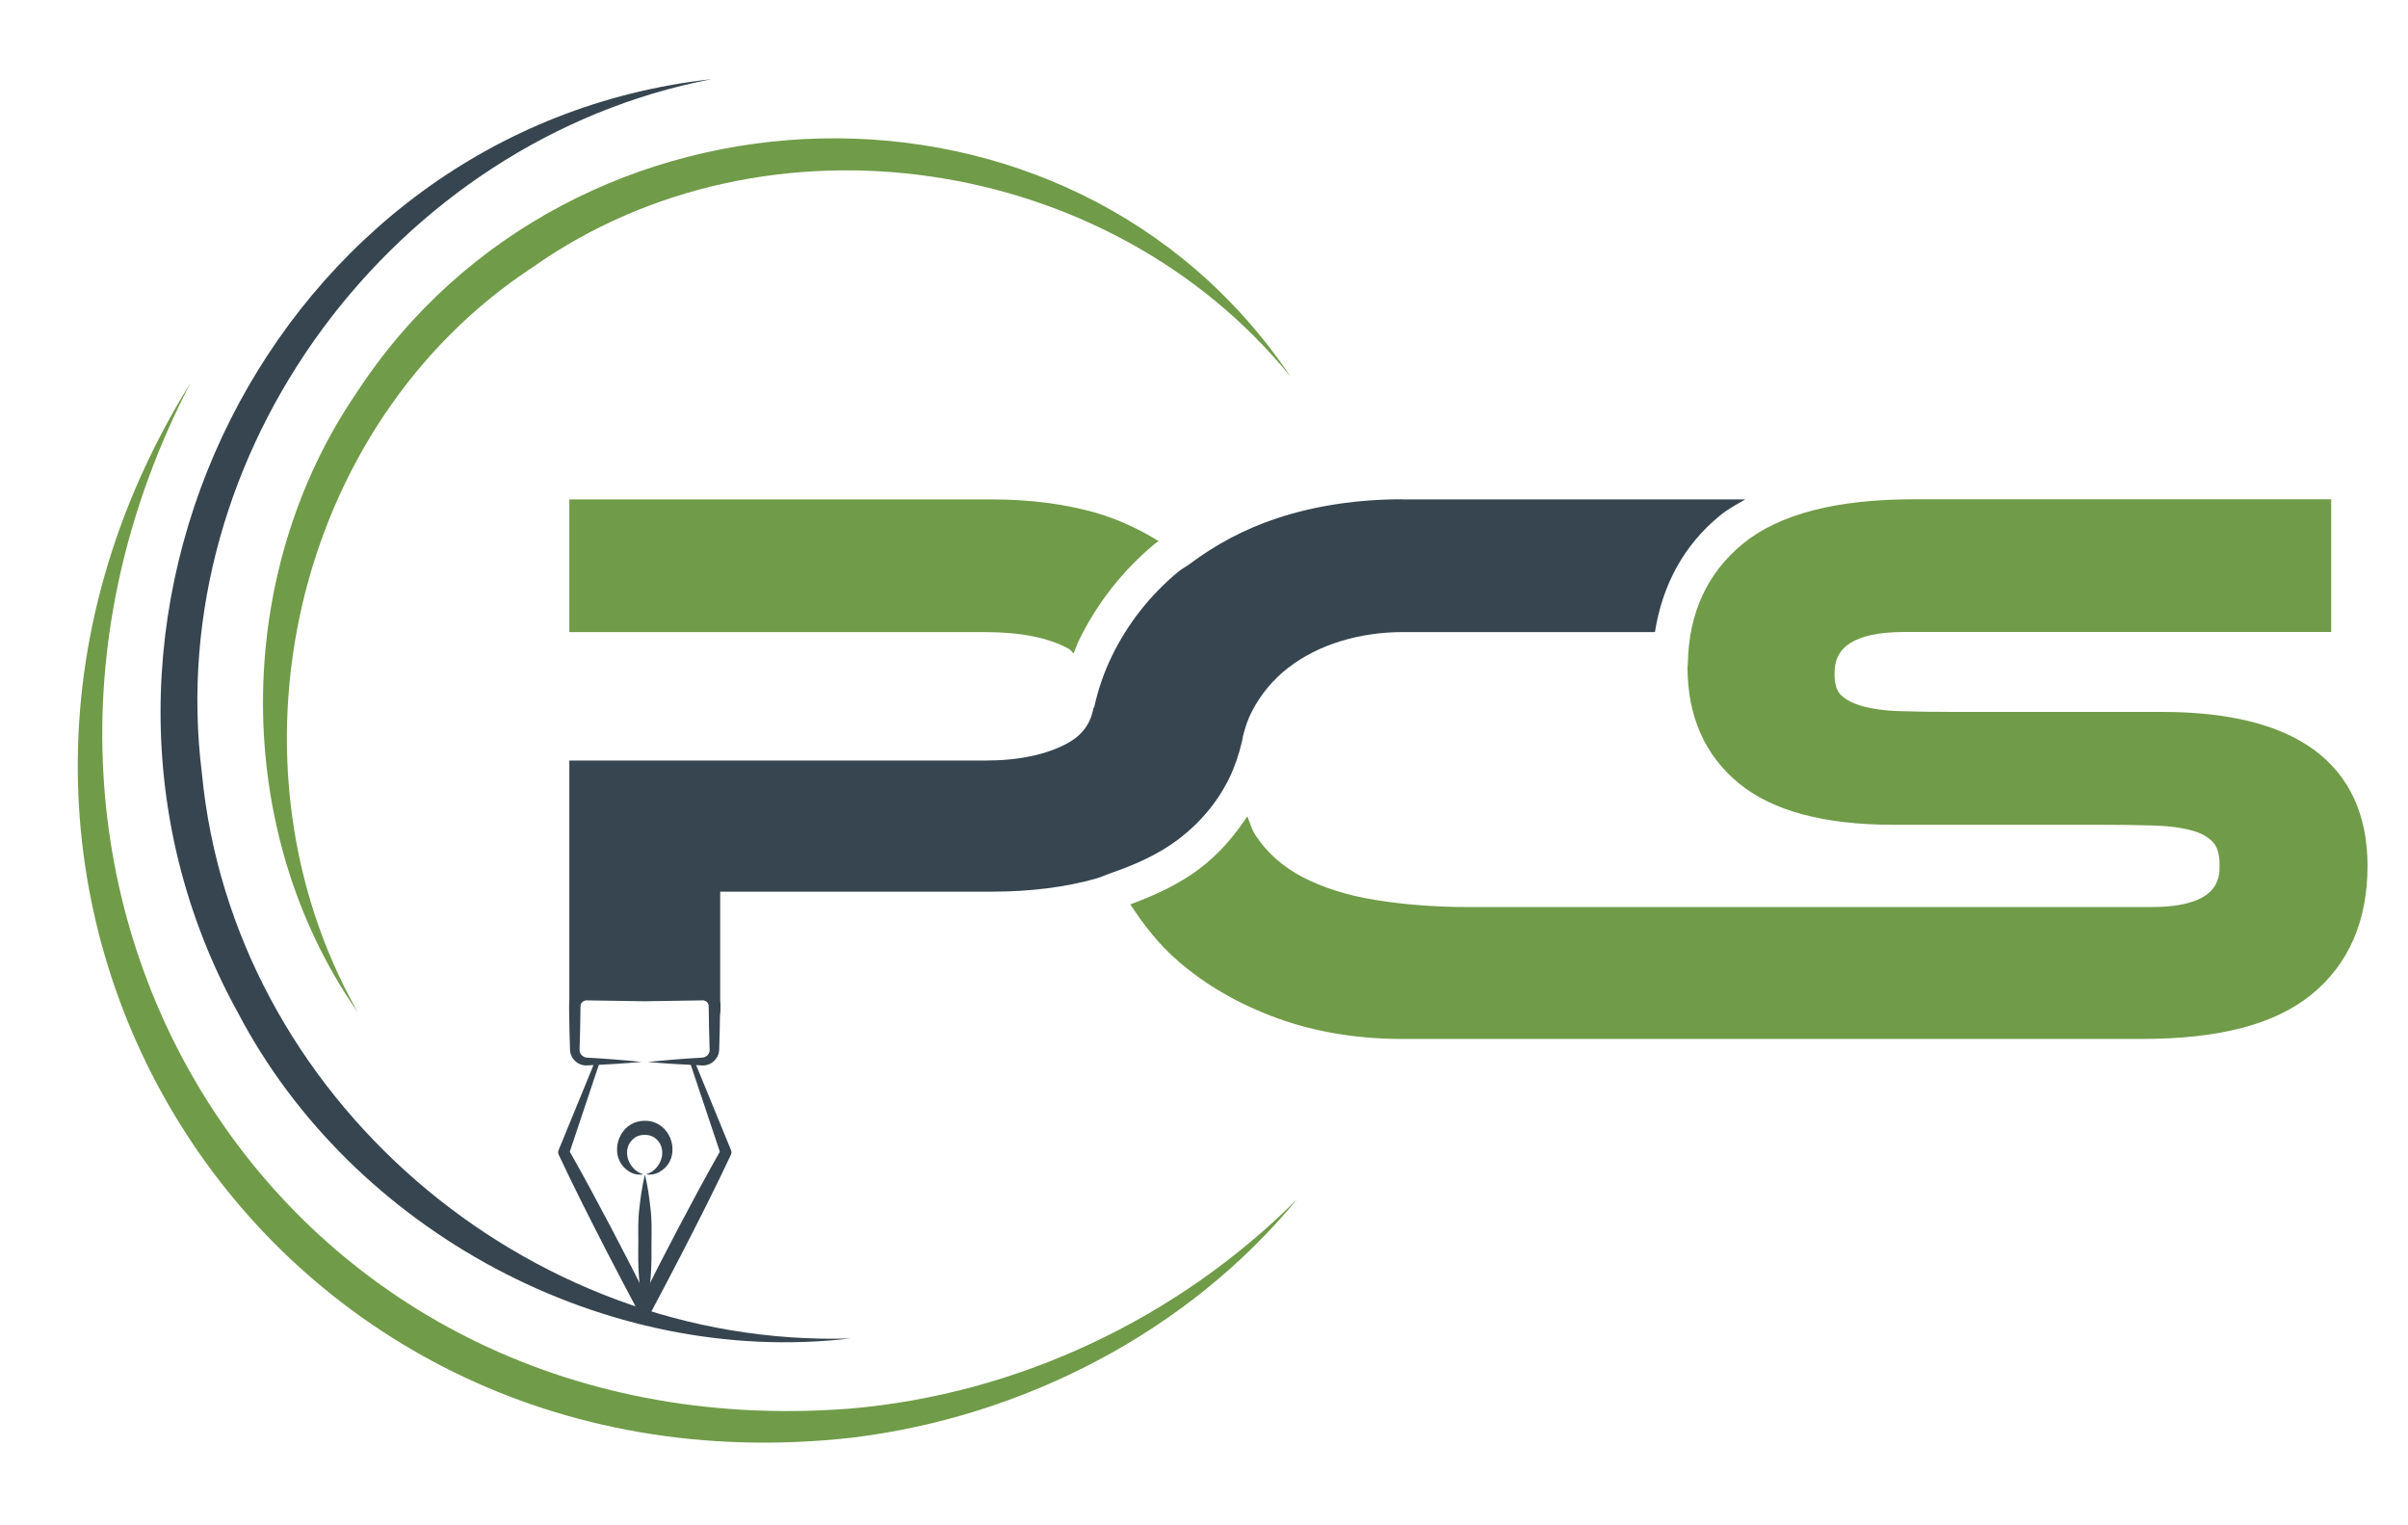 <?xml version="1.0" encoding="utf-8"?>
<!-- Generator: Adobe Illustrator 26.2.1, SVG Export Plug-In . SVG Version: 6.00 Build 0)  -->
<svg version="1.1" id="Layer_1" xmlns="http://www.w3.org/2000/svg" xmlns:xlink="http://www.w3.org/1999/xlink" x="0px" y="0px"
	 viewBox="0 0 216 136.8" style="enable-background:new 0 0 216 136.8;" xml:space="preserve">
<style type="text/css">
	.st0{fill:#709B48;}
	.st1{fill:#36454F;}
</style>
<g>
	<path class="st0" d="M96.3,58.6c0.17-0.4,0.31-0.82,0.5-1.21c1.63-3.32,3.91-6.23,6.8-8.63c0.1-0.08,0.22-0.15,0.33-0.23
		c-1.66-1.02-3.48-1.91-5.6-2.53c-2.78-0.8-5.92-1.21-9.35-1.21H51.07v11.9h37.31c3.15,0,5.67,0.5,7.49,1.5
		C96.06,58.28,96.13,58.48,96.3,58.6z"/>
	<path class="st0" d="M207.53,67.22c-3.07-2.23-7.63-3.37-13.54-3.37H175.4c-1.85,0-3.51-0.02-4.99-0.07
		c-1.37-0.04-2.54-0.21-3.49-0.49c-0.81-0.24-1.44-0.59-1.86-1.03c-0.33-0.37-0.5-0.98-0.5-1.82c0-0.23,0.01-0.54,0.08-0.89
		c0.24-1.22,1.31-2.87,6.2-2.87h38.27v-11.9h-37.52c-6.88,0-12.01,1.34-15.23,3.97c-3.24,2.64-4.89,6.28-4.96,10.8
		c0,0.09-0.03,0.18-0.03,0.27c0,4.42,1.56,7.95,4.64,10.46c3,2.45,7.64,3.69,13.8,3.69h18.52c1.8,0,3.45,0.02,4.93,0.07
		c1.37,0.04,2.54,0.21,3.48,0.48c0.81,0.24,1.41,0.6,1.82,1.07c0.36,0.42,0.54,1.09,0.54,2c0,1.12,0,3.76-6.14,3.76H159.1h-1.96
		h-25.38c-2.95,0-5.76-0.21-8.35-0.63c-2.52-0.4-4.73-1.1-6.59-2.07c-1.77-0.93-3.18-2.18-4.2-3.74c-0.32-0.49-0.51-1.11-0.73-1.7
		c-1.19,1.79-2.58,3.43-4.38,4.77c-1.64,1.22-3.68,2.24-6.12,3.13c1.21,1.86,2.57,3.6,4.28,5.08c2.5,2.17,5.51,3.9,8.93,5.14
		c3.4,1.23,7.17,1.85,11.17,1.85h22.24h1.95h42.13c6.99,0,11.98-1.31,15.27-4c3.33-2.72,5.01-6.6,5.01-11.52
		C212.37,73.07,210.74,69.56,207.53,67.22z"/>
	<g>
		<path class="st1" d="M64.63,90.16c-0.02-0.74-0.62-1.4-1.35-1.51c-0.11-0.02-0.23-0.02-0.35-0.02c-1.6-0.03-3.49-0.04-5.09-0.06
			c-1.6,0.02-3.49,0.04-5.09,0.06c-0.11,0-0.23,0-0.35,0.02c-0.73,0.11-1.33,0.77-1.35,1.51c-0.01,0.25,0.01,0.71,0.01,0.96
			c0.01,0.78,0.03,1.9,0.06,2.67c0,0.04,0.01,0.3,0.01,0.33c0.01,0.85,0.77,1.52,1.61,1.43c1.6-0.07,3.2-0.17,4.8-0.31
			c-1.6-0.17-3.2-0.29-4.8-0.38c-0.36,0.01-0.71-0.24-0.75-0.61c-0.01-0.06,0-0.13,0-0.19c0.02-0.5,0.04-1.36,0.05-1.87
			c0.01-0.49,0.02-1.39,0.03-1.87c0-0.05,0-0.12,0.01-0.17c0.05-0.27,0.32-0.45,0.58-0.43c1.62,0.03,3.54,0.06,5.16,0.08
			c1.62-0.02,3.54-0.06,5.16-0.08c0.27-0.03,0.53,0.16,0.58,0.43c0.01,0.05,0.01,0.12,0.01,0.17c0.01,0.48,0.02,1.38,0.03,1.87
			c0.01,0.51,0.03,1.37,0.05,1.87c0,0.06,0.01,0.13,0,0.19c-0.04,0.37-0.38,0.62-0.75,0.61c-1.6,0.09-3.2,0.22-4.8,0.38
			c1.6,0.15,3.2,0.24,4.8,0.31c0.84,0.09,1.6-0.58,1.61-1.43c0-0.04,0.01-0.29,0.01-0.33c0.03-0.77,0.05-1.89,0.06-2.67
			C64.62,90.87,64.63,90.42,64.63,90.16z"/>
		<g>
			<path class="st1" d="M56.6,113.54c-0.51-0.99-1.31-2.52-1.82-3.5c-1.16-2.2-2.44-4.59-3.67-6.75l2.65-7.92
				c0.04-0.11-0.02-0.22-0.12-0.27c-0.11-0.05-0.24,0.01-0.28,0.12l-3.26,7.95c-0.05,0.13-0.04,0.28,0.02,0.4
				c1.37,2.92,2.91,5.96,4.39,8.83c0.58,1.14,2.13,4.07,2.75,5.24c0.11,0.23,0.34,0.35,0.57,0.34v-2
				C57.31,114.94,56.6,113.54,56.6,113.54z"/>
			<path class="st1" d="M59.08,113.54c0.51-0.99,1.31-2.52,1.82-3.5c1.16-2.2,2.44-4.59,3.67-6.75l-2.65-7.92
				c-0.04-0.11,0.02-0.22,0.12-0.27c0.11-0.05,0.24,0.01,0.28,0.12l3.26,7.95c0.05,0.13,0.04,0.28-0.02,0.4
				c-1.37,2.92-2.91,5.96-4.39,8.83c-0.58,1.14-2.13,4.07-2.75,5.24c-0.11,0.23-0.34,0.35-0.57,0.34v-2
				C58.37,114.94,59.08,113.54,59.08,113.54z"/>
			<path class="st1" d="M57.84,117.54c-0.59-1.99-0.62-4.05-0.58-6.1c-0.01-1.02-0.04-2.03,0.09-3.05c0.11-1.02,0.25-2.03,0.5-3.05
				c0.25,1.02,0.39,2.03,0.5,3.05c0.13,1.02,0.1,2.03,0.09,3.05C58.46,113.49,58.43,115.55,57.84,117.54L57.84,117.54z"/>
			<path class="st1" d="M58.8,100.7c-0.32-0.14-0.65-0.18-0.96-0.18c-0.31,0-0.63,0.05-0.96,0.18c-1.67,0.7-2.11,3.14-0.64,4.23
				c0.46,0.36,0.87,0.46,1.48,0.4c-0.21-0.09-0.35-0.11-0.58-0.28c-1.06-0.76-1.2-2.23-0.29-2.94c0.15-0.15,0.5-0.33,0.98-0.33
				s0.84,0.19,0.98,0.33c0.9,0.71,0.76,2.18-0.29,2.94c-0.23,0.17-0.37,0.19-0.58,0.28c0.61,0.06,1.02-0.05,1.48-0.4
				C60.91,103.85,60.46,101.4,58.8,100.7z"/>
		</g>
	</g>
	<path class="st1" d="M63.83,7.1C35.37,12.58,14.5,40.53,18.11,69.35c2.75,28.9,29.06,51.58,58.18,50.69
		c-21.98,2.58-44.67-9.6-54.95-29.22C2.31,56.32,24.38,11.48,63.83,7.1L63.83,7.1z"/>
	<path class="st0" d="M115.77,33.79c-16.25-20.01-47.04-24.6-67.99-9.82C26.3,38.06,19.38,68.32,32.09,90.78
		c-11.34-16.21-11.29-39.21-0.1-55.56C51.21,5.74,96.01,4.37,115.77,33.79L115.77,33.79z"/>
	<path class="st0" d="M17.1,34.32c-23.41,45.03,7.63,95.94,59.05,92.02c15.06-1.26,29.51-8.07,40.22-18.81
		c-9.83,11.94-24.59,19.54-39.95,21.41C23.12,134.91-11.1,79.71,17.1,34.32L17.1,34.32z"/>
	<path class="st1" d="M125.77,44.78c-3.98,0-7.72,0.56-11.13,1.67c-3.01,0.98-5.64,2.42-7.95,4.15c-0.32,0.24-0.69,0.42-0.99,0.67
		c-2.53,2.1-4.53,4.64-5.95,7.55c-0.72,1.47-1.25,3.02-1.61,4.65l-0.05-0.01c-0.24,1.4-0.97,2.44-2.32,3.19
		c-1.89,1.03-4.37,1.56-7.39,1.56H51.07v22.58l1.09-1.42h4.29h7.39l0.76,1.42V79.97h24.39c3.44,0,6.58-0.4,9.34-1.18
		c0.49-0.14,0.91-0.35,1.38-0.51c2.21-0.76,4.22-1.69,5.86-2.91c2.03-1.51,3.61-3.38,4.68-5.55c0.5-1.02,0.87-2.12,1.14-3.26
		c0.03-0.12,0.06-0.24,0.08-0.37c0.01-0.05,0.01-0.1,0.02-0.15c0.2-0.81,0.46-1.58,0.83-2.28c0.81-1.54,1.9-2.84,3.22-3.86
		c1.36-1.05,2.94-1.85,4.69-2.39c1.78-0.54,3.65-0.82,5.54-0.82h22.68c0.66-4.22,2.6-7.82,5.84-10.46c0.67-0.55,1.47-0.98,2.26-1.44
		H125.77z"/>
</g>
</svg>
